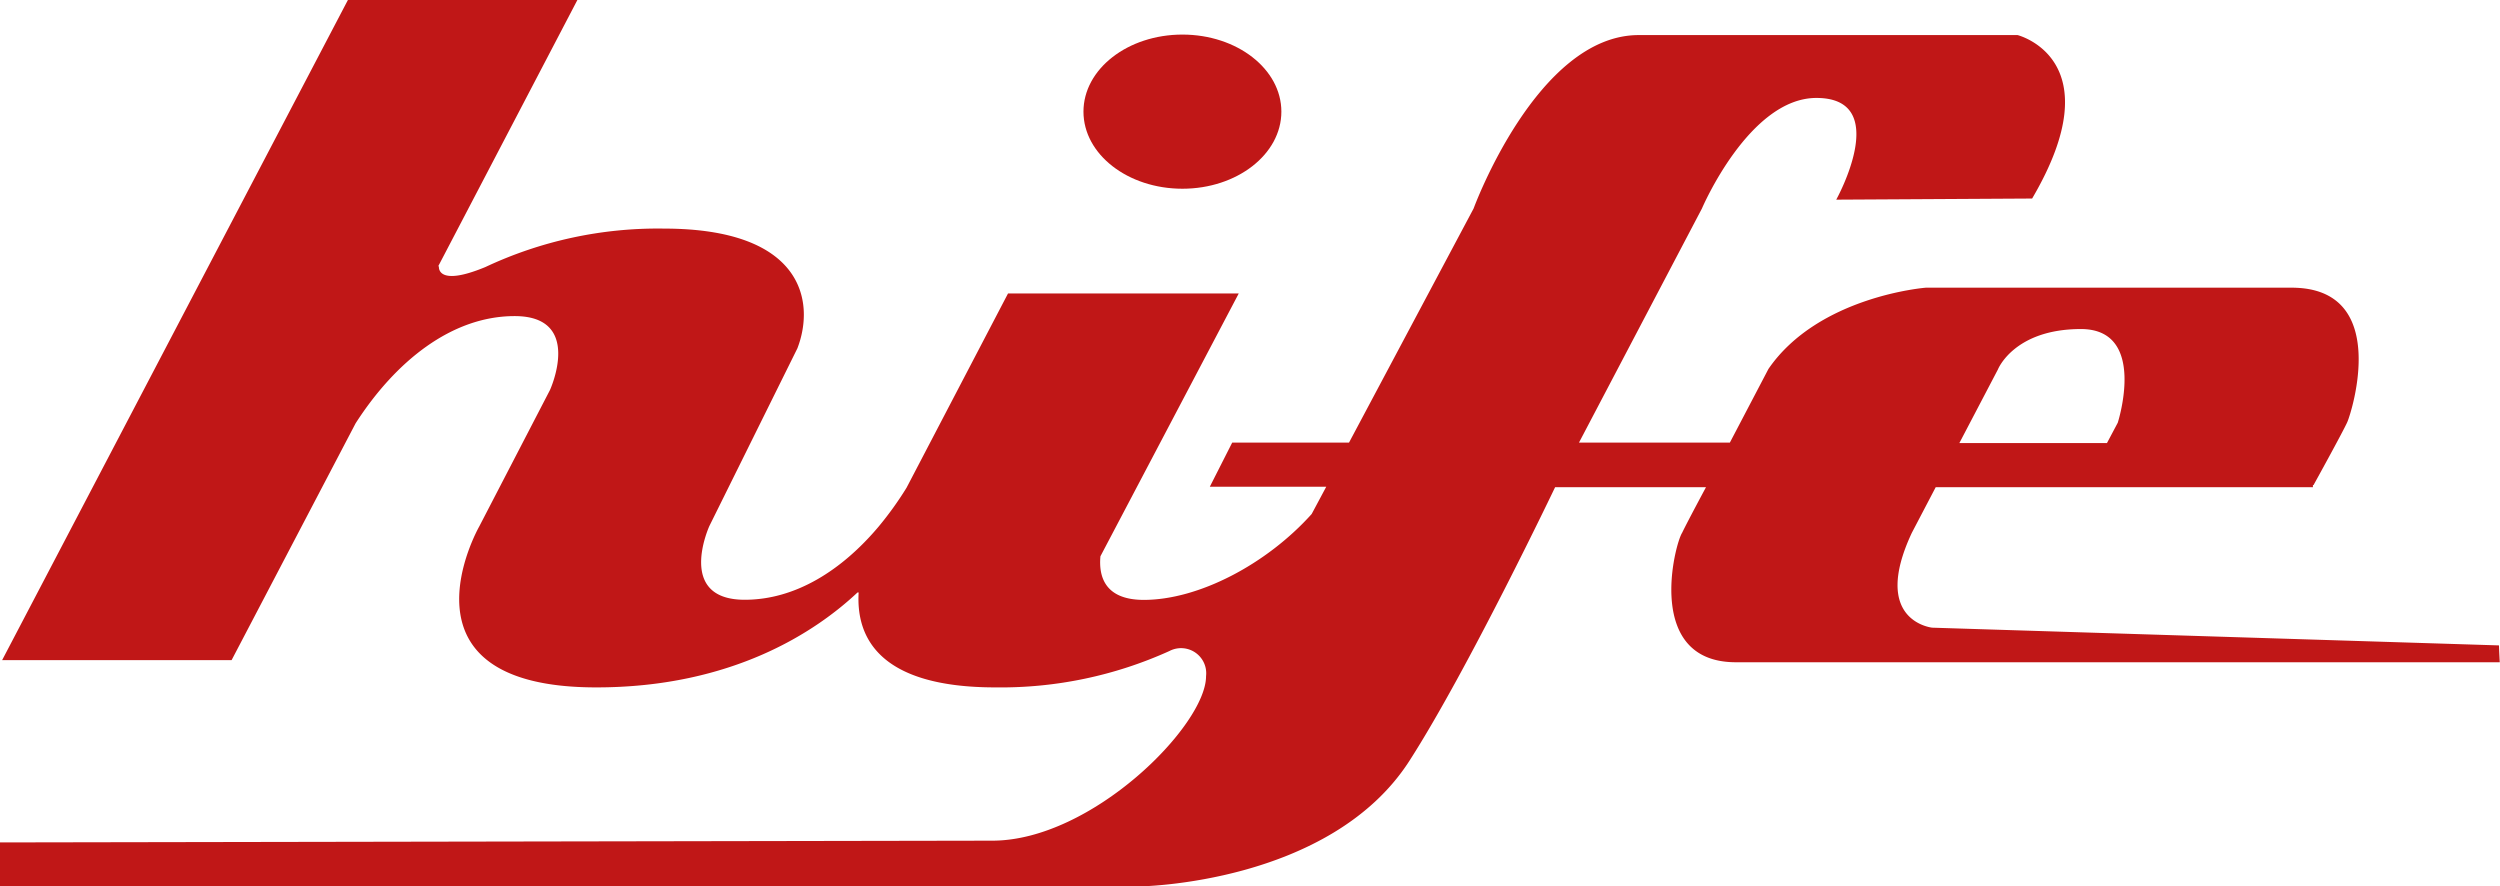 <svg id="Capa_1" data-name="Capa 1" xmlns="http://www.w3.org/2000/svg" viewBox="0 0 198.83 70.5"><defs><style>.cls-1{fill:#C01717;}</style></defs><title>logo_hifeRed</title><ellipse class="cls-1" cx="94.04" cy="8.88" rx="7.87" ry="6.13"/><path class="cls-1" d="M198.75,51.33l-45.08-1.41s-4.91-.5-1.62-7.54l1.9-3.63h30v-.17H184s2.32-4.2,2.68-5,3.49-10.7-4.43-10.7H153.17s-8.53.66-12.52,6.46l-3.07,5.86h-12l9.78-18.62s3.75-8.79,9.1-8.79c6.08,0,1.58,8.09,1.58,8.09l15.58-.09c6.5-11.08-1.16-13-1.16-13H130.33c-8.08,0-13.13,13.79-13.13,13.79l-9.91,18.62H98l-1.78,3.51h9.26l-1.16,2.17c-3.59,4-9,6.83-13.35,6.83-3.09,0-3.6-1.85-3.45-3.47l11-20.9H80.17L72.1,38.79a27,27,0,0,1-2.22,3.09h0l0,0c-2.92,3.47-6.61,5.82-10.65,5.82-5.5,0-2.81-5.87-2.81-5.87l7-14.13c1.42-3.7.48-9.52-10.63-9.52a32.23,32.23,0,0,0-14.19,3.06l0,0c-3.94,1.63-3.69-.06-3.69-.06l-.06,0L45.92,0H27.67L.17,52.5H18.42l9.86-18.83c3.15-4.9,7.62-8.53,12.65-8.53,5.5,0,2.81,5.88,2.81,5.88h0L38.11,41.88s-7.28,12.79,9.31,12.79c10.85,0,17.49-4.46,20.78-7.55h.09c-.21,3.54,1.59,7.55,10.88,7.55A32.51,32.51,0,0,0,93,51.78a2,2,0,0,1,2.92,2c0,3.92-9.09,13.08-17,13.08L0,67V70.5H90.58s15.21-.16,21.52-10c4.64-7.22,11.58-21.75,11.58-21.75h12s-1.48,2.75-1.9,3.63c-.59.91-3,10.29,4.28,10.29h60.75S198.75,51.58,198.75,51.33ZM158.9,29.38s1.27-3.21,6.6-3.21,2.93,7.45,2.93,7.45l-.86,1.62H155.83Z"/></svg>